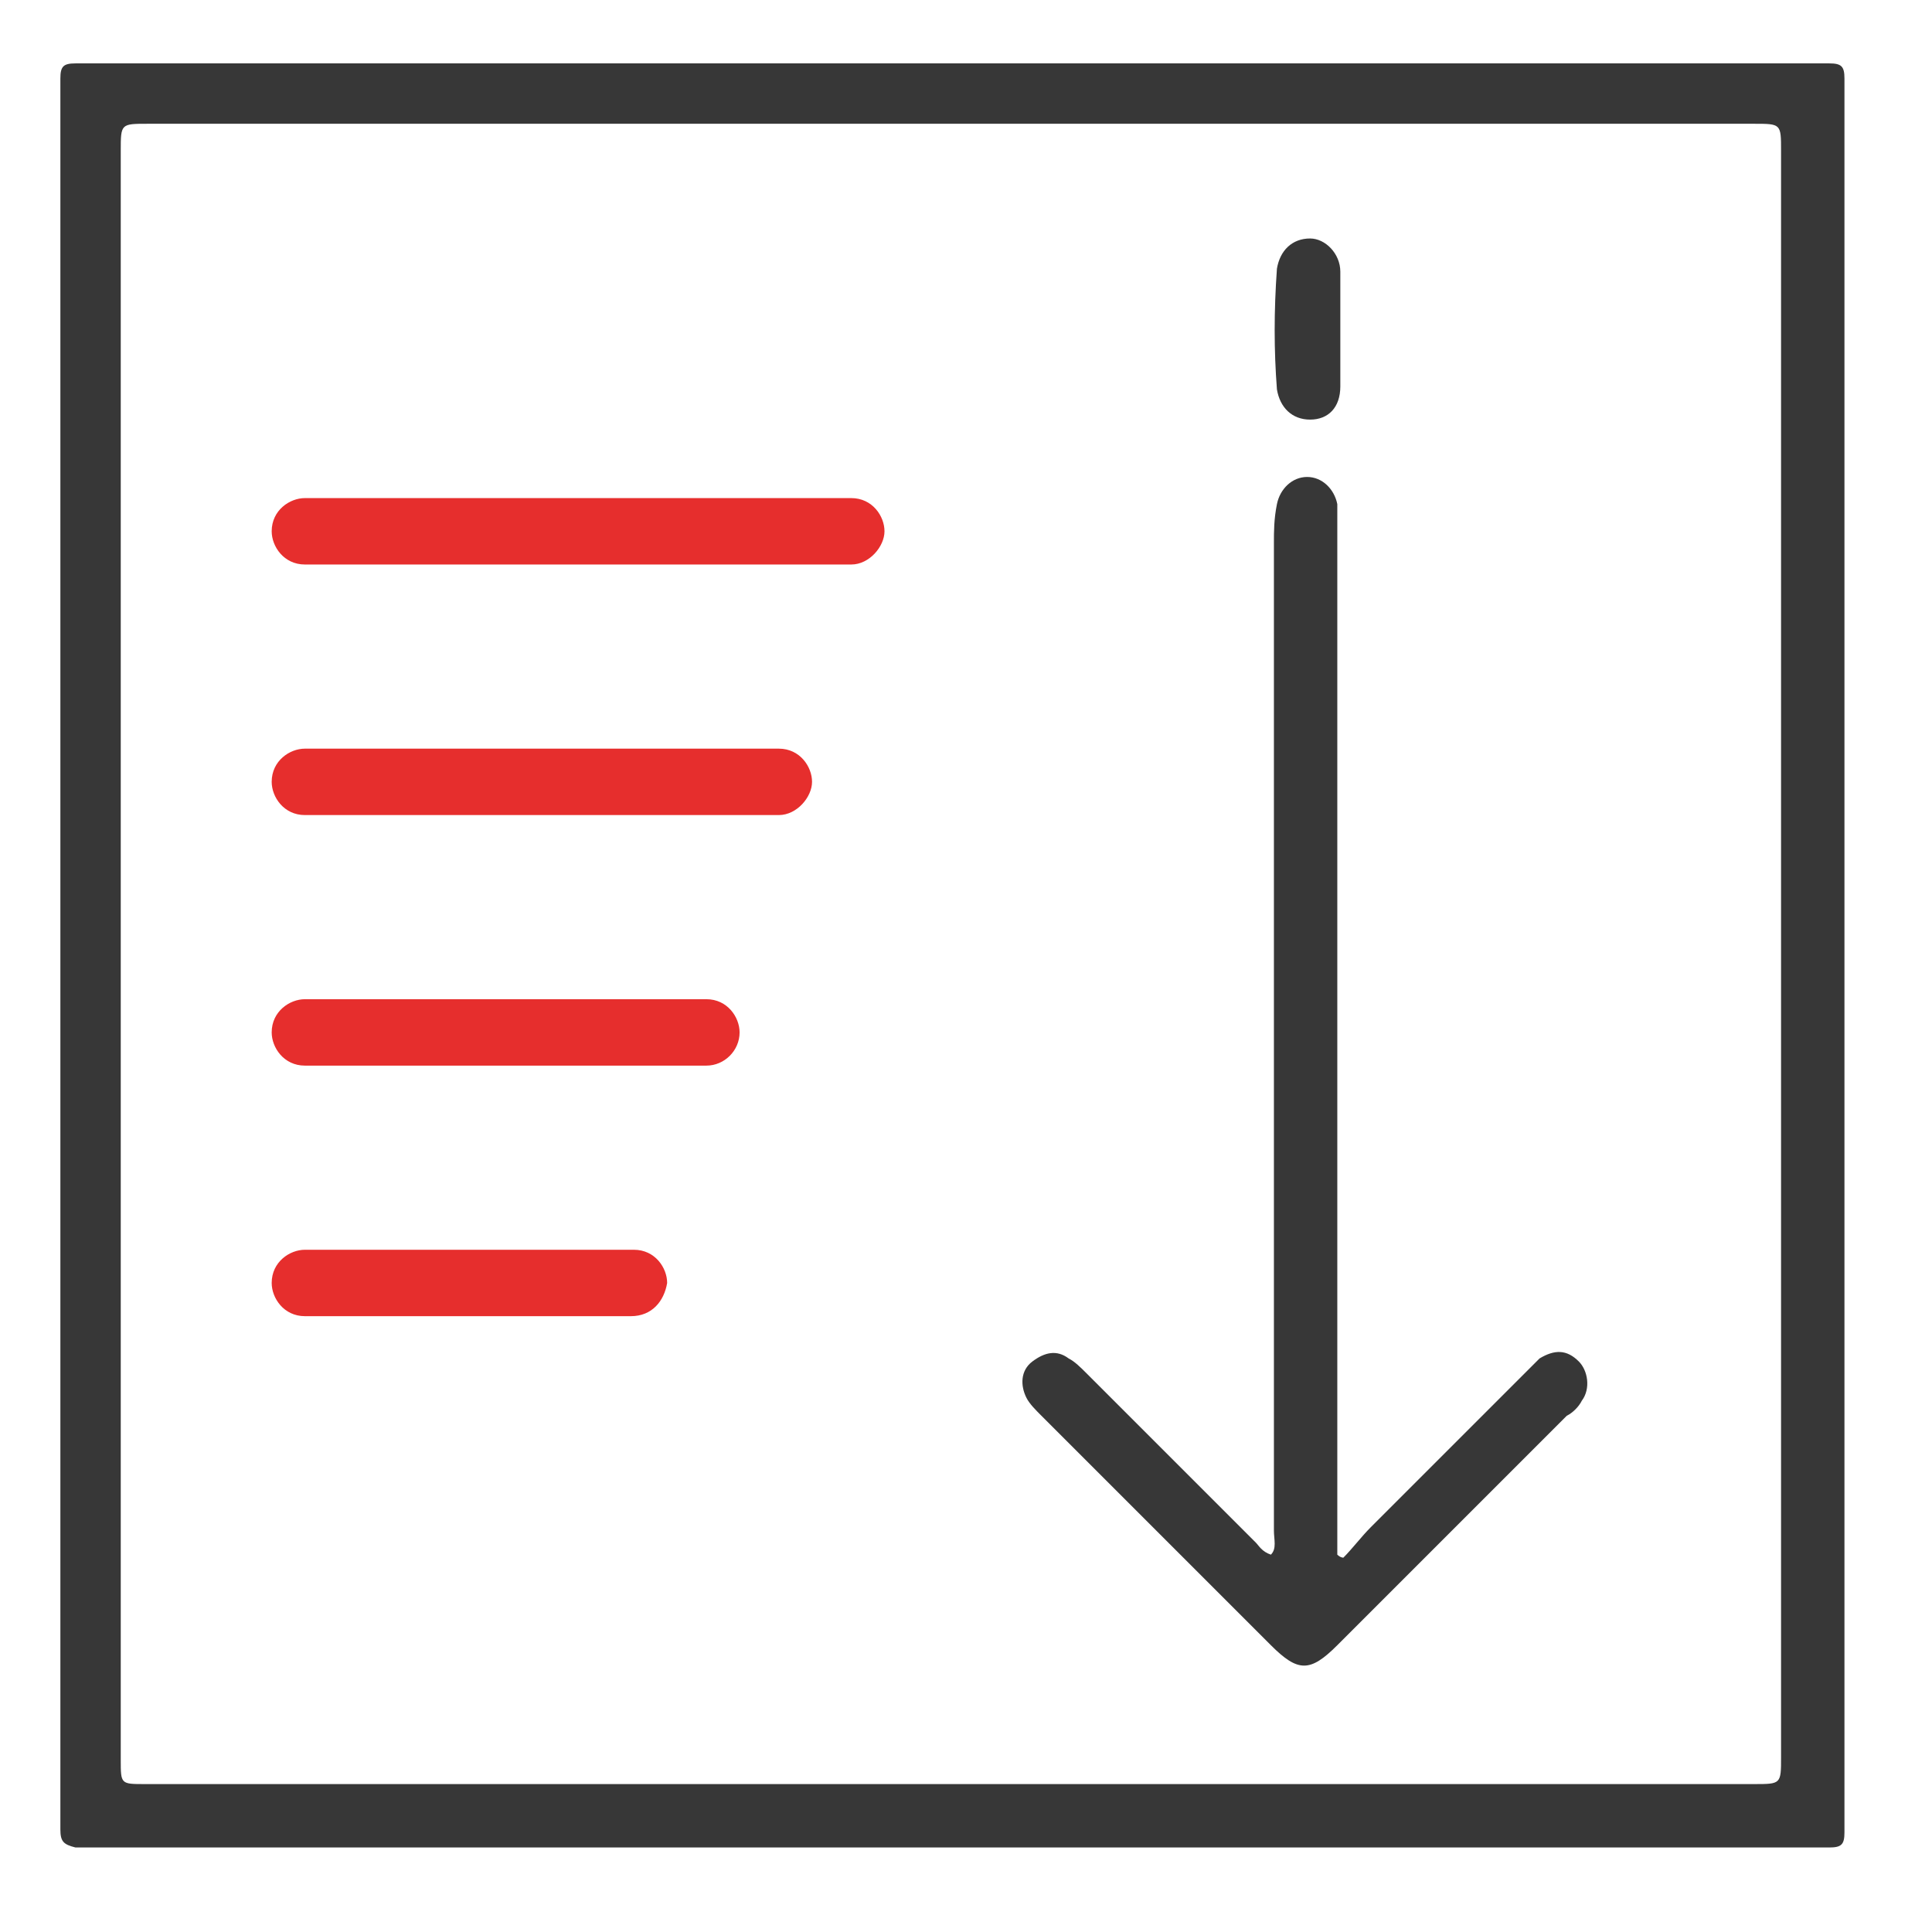 <?xml version="1.0" encoding="utf-8"?>
<!-- Generator: Adobe Illustrator 18.1.1, SVG Export Plug-In . SVG Version: 6.00 Build 0)  -->
<svg version="1.1" id="Layer_1" xmlns="http://www.w3.org/2000/svg" xmlns:xlink="http://www.w3.org/1999/xlink" x="0px" y="0px"
	 viewBox="0 0 64 64" enable-background="new 0 0 64 64" xml:space="preserve">
<g>
	<path fill="#E62E2D" d="M23.4,35.3H10.1c-0.7,0-1.1-0.6-1.1-1.1c0-0.7,0.6-1.1,1.1-1.1h13.3c0.7,0,1.1,0.6,1.1,1.1
		C24.5,34.8,24,35.3,23.4,35.3z"/>
	<path fill="#E62E2D" d="M20.9,43.6H10.1C9.4,43.6,9,43,9,42.5c0-0.7,0.6-1.1,1.1-1.1h10.9c0.7,0,1.1,0.6,1.1,1.1
		C22,43.1,21.6,43.6,20.9,43.6z"/>
	<path fill="#E62E2D" d="M28.2,18.7H10.1c-0.7,0-1.1-0.6-1.1-1.1c0-0.7,0.6-1.1,1.1-1.1h18.1c0.7,0,1.1,0.6,1.1,1.1
		S28.8,18.7,28.2,18.7z"/>
	<path fill="#E62E2D" d="M25.8,27H10.1C9.4,27,9,26.4,9,25.9c0-0.7,0.6-1.1,1.1-1.1h15.7c0.7,0,1.1,0.6,1.1,1.1S26.4,27,25.8,27z"/>
	<path fill="#373737" d="M2,31.6c0-9.7,0-19.3,0-29c0-0.4,0.1-0.5,0.5-0.5c19.4,0,38.7,0,58.1,0c0.4,0,0.5,0.1,0.5,0.5
		c0,19.4,0,38.7,0,58.1c0,0.4-0.1,0.5-0.5,0.5c-19.4,0-38.7,0-58.1,0C2.1,61.1,2,61,2,60.6C2,50.9,2,41.3,2,31.6z M4,31.6
		c0,8.9,0,17.8,0,26.7c0,0.8,0,0.8,0.8,0.8c17.8,0,35.5,0,53.3,0c0.9,0,0.9,0,0.9-0.9c0-17.7,0-35.5,0-53.2c0-0.9,0-0.9-0.9-0.9
		c-17.7,0-35.5,0-53.2,0C4,4.1,4,4.1,4,5C4,13.9,4,22.7,4,31.6z"/>
	<path fill="#373737" d="M44.5,51.6c0.3-0.3,0.6-0.7,0.9-1c1.7-1.7,3.4-3.4,5.1-5.1c0.2-0.2,0.3-0.3,0.5-0.5
		c0.5-0.3,0.9-0.3,1.3,0.1c0.3,0.3,0.4,0.9,0.1,1.3c-0.1,0.2-0.3,0.4-0.5,0.5c-2.5,2.5-5.1,5.1-7.6,7.6c-0.9,0.9-1.3,0.9-2.2,0
		c-2.5-2.5-5.1-5.1-7.6-7.6c-0.2-0.2-0.4-0.4-0.5-0.6c-0.2-0.4-0.2-0.9,0.2-1.2c0.4-0.3,0.8-0.4,1.2-0.1c0.2,0.1,0.4,0.3,0.6,0.5
		c1.9,1.9,3.7,3.7,5.6,5.6c0.1,0.1,0.2,0.3,0.5,0.4c0.2-0.2,0.1-0.5,0.1-0.8c0-10.9,0-21.8,0-32.7c0-0.4,0-0.8,0.1-1.3
		c0.1-0.5,0.5-0.9,1-0.9c0.5,0,0.9,0.4,1,0.9c0,0.3,0,0.5,0,0.8c0,11.1,0,22.2,0,33.3c0,0.2,0,0.5,0,0.7
		C44.4,51.6,44.5,51.6,44.5,51.6z"/>
	<path fill="#373737" d="M44.4,11c0,0.6,0,1.2,0,1.8c0,0.7-0.4,1.1-1,1.1c-0.6,0-1-0.4-1.1-1c-0.1-1.3-0.1-2.6,0-4
		c0.1-0.6,0.5-1,1.1-1c0.5,0,1,0.5,1,1.1C44.4,9.7,44.4,10.3,44.4,11L44.4,11z"/>
</g>
</svg>
